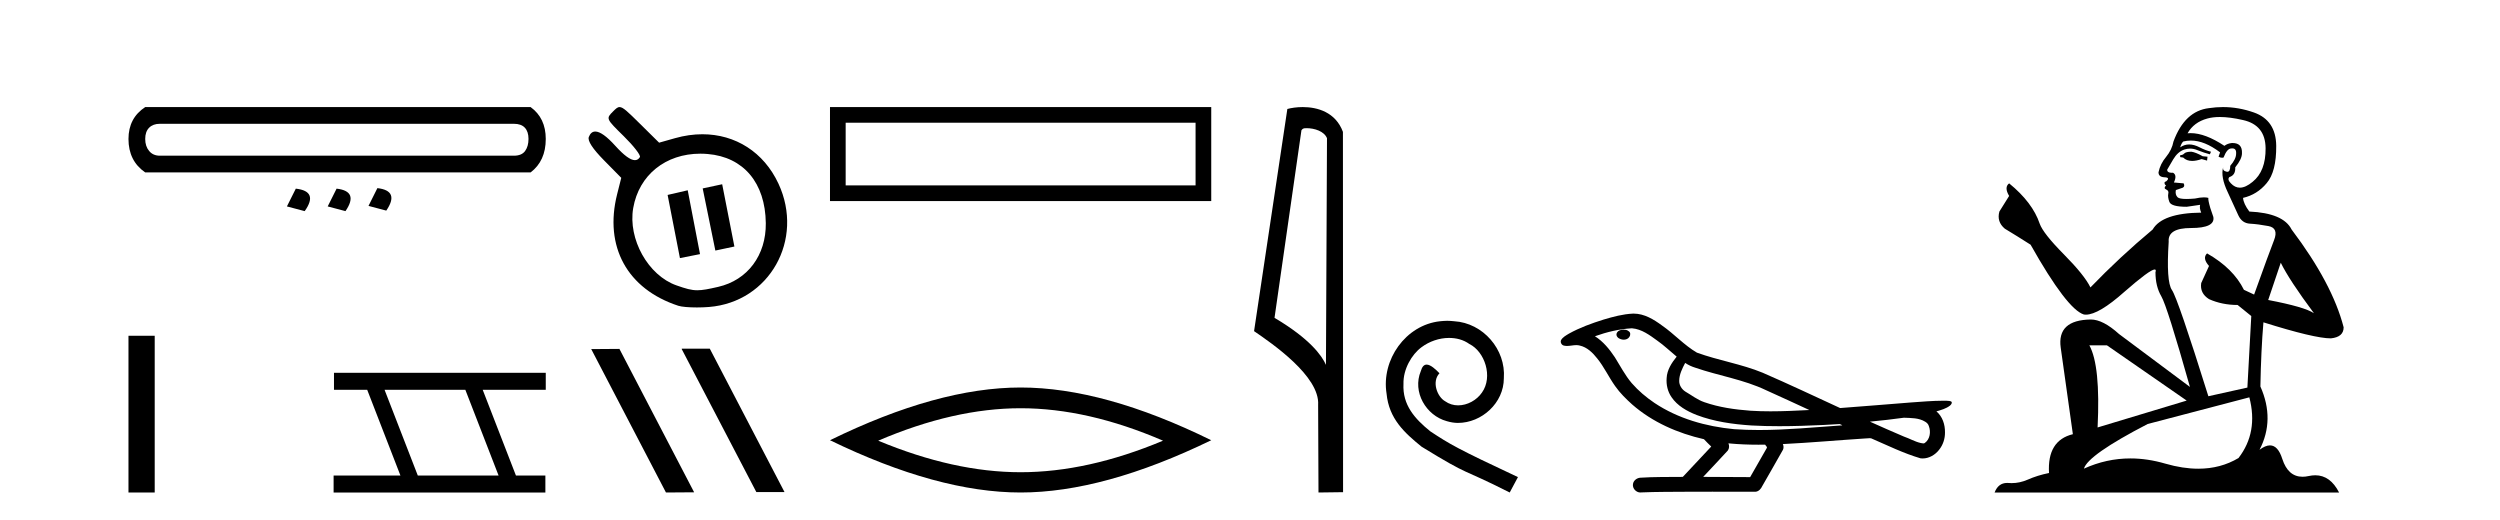 <?xml version='1.0' encoding='UTF-8' standalone='yes'?><svg xmlns='http://www.w3.org/2000/svg' xmlns:xlink='http://www.w3.org/1999/xlink' width='197.0' height='41.0' ><path d='M 40.493 9.755 Q 41.07 9.755 41.358 10.064 Q 41.646 10.373 41.646 10.95 Q 41.646 11.527 41.379 11.898 Q 41.111 12.269 40.493 12.269 L 12.597 12.269 Q 12.061 12.269 11.752 11.898 Q 11.443 11.527 11.443 10.95 Q 11.443 10.373 11.752 10.064 Q 12.061 9.755 12.597 9.755 ZM 11.443 8.437 Q 10.124 9.302 10.124 10.95 Q 10.124 12.681 11.443 13.587 L 41.811 13.587 Q 43.006 12.681 43.006 10.95 Q 43.006 9.302 41.811 8.437 ZM 29.738 14.824 L 29.038 16.225 L 30.439 16.596 Q 31.51 15.03 29.738 14.824 ZM 23.31 14.865 L 22.609 16.266 L 24.01 16.637 Q 25.123 15.071 23.31 14.865 ZM 26.524 14.865 L 25.823 16.266 L 27.224 16.637 Q 28.296 15.071 26.524 14.865 Z' style='fill:#000000;stroke:none' /><path d='M 10.124 26.458 L 10.124 38.809 L 12.191 38.809 L 12.191 26.458 Z' style='fill:#000000;stroke:none' /><path d='M 36.67 30.718 L 39.288 37.471 L 32.922 37.471 L 30.304 30.718 ZM 26.318 29.379 L 26.318 30.718 L 28.936 30.718 L 31.554 37.471 L 26.288 37.471 L 26.288 38.809 L 42.976 38.809 L 42.976 37.471 L 40.656 37.471 L 38.038 30.718 L 43.006 30.718 L 43.006 29.379 Z' style='fill:#000000;stroke:none' /><path d='M 56.908 14.519 L 55.372 14.848 L 56.37 19.744 L 57.871 19.426 L 56.908 14.519 ZM 54.192 14.994 L 52.608 15.361 L 53.578 20.337 L 55.161 20.025 L 54.192 14.994 ZM 55.185 12.11 C 55.375 12.11 55.568 12.118 55.763 12.135 C 58.594 12.373 60.307 14.409 60.345 17.581 C 60.375 20.114 58.912 22.072 56.591 22.605 C 55.83 22.78 55.365 22.872 54.948 22.872 C 54.465 22.872 54.046 22.748 53.305 22.488 C 51.075 21.705 49.473 18.84 49.897 16.394 C 50.349 13.787 52.455 12.11 55.185 12.11 ZM 48.822 8.437 C 48.656 8.437 48.522 8.569 48.308 8.783 C 47.744 9.347 47.747 9.353 49.16 10.74 C 49.939 11.506 50.508 12.244 50.424 12.38 C 50.325 12.54 50.195 12.62 50.031 12.62 C 49.678 12.62 49.168 12.245 48.481 11.485 C 47.808 10.739 47.281 10.365 46.909 10.365 C 46.679 10.365 46.509 10.507 46.399 10.793 C 46.285 11.089 46.692 11.716 47.591 12.628 L 48.955 14.013 L 48.63 15.304 C 47.591 19.428 49.425 22.775 53.446 24.093 C 53.709 24.179 54.282 24.227 54.913 24.227 C 55.228 24.227 55.557 24.215 55.869 24.19 C 60.626 23.807 63.398 18.886 61.343 14.473 C 60.183 11.982 57.946 10.579 55.347 10.579 C 54.651 10.579 53.928 10.68 53.193 10.888 L 51.938 11.243 L 50.406 9.73 C 49.457 8.793 49.095 8.437 48.822 8.437 Z' style='fill:#000000;stroke:none' /><path d='M 53.744 27.476 L 53.711 27.493 L 59.6 38.776 L 61.82 38.776 L 55.932 27.476 ZM 48.81 27.493 L 46.589 27.509 L 52.478 38.809 L 54.698 38.793 L 48.81 27.493 Z' style='fill:#000000;stroke:none' /><path d='M 65.403 8.437 L 65.403 15.844 L 95.446 15.844 L 95.446 8.437 L 65.403 8.437 M 94.211 9.67 L 94.211 14.609 L 66.638 14.609 L 66.638 9.67 L 94.211 9.67 Z' style='fill:#000000;stroke:none' /><path d='M 80.424 32.169 Q 85.716 32.169 91.646 34.726 Q 85.716 37.211 80.424 37.211 Q 75.169 37.211 69.203 34.726 Q 75.169 32.169 80.424 32.169 ZM 80.424 30.535 Q 73.89 30.535 65.403 34.69 Q 73.89 38.809 80.424 38.809 Q 86.958 38.809 95.446 34.69 Q 86.994 30.535 80.424 30.535 Z' style='fill:#000000;stroke:none' /><path d='M 102.955 10.1 C 103.58 10.1 104.345 10.34 104.567 10.89 L 104.485 28.751 L 104.485 28.751 C 104.169 28.034 103.228 26.699 100.432 25.046 L 102.554 10.263 C 102.654 10.157 102.651 10.1 102.955 10.1 ZM 104.485 28.751 L 104.485 28.751 C 104.485 28.751 104.485 28.751 104.485 28.751 L 104.485 28.751 L 104.485 28.751 ZM 102.658 8.437 C 102.18 8.437 101.749 8.505 101.443 8.588 L 98.82 26.094 C 100.208 27.044 104.021 29.648 103.869 31.91 L 103.897 38.809 L 105.834 38.783 L 105.823 10.393 C 105.247 8.837 103.816 8.437 102.658 8.437 Z' style='fill:#000000;stroke:none' /><path d='M 114.045 25.279 C 113.857 25.279 113.669 25.297 113.481 25.314 C 110.765 25.604 108.834 28.354 109.261 31.019 C 109.449 33.001 110.679 34.111 112.029 35.205 C 116.043 37.665 114.916 36.759 118.965 38.809 L 119.614 37.596 C 114.796 35.341 114.215 34.983 112.712 33.992 C 111.482 33.001 110.508 31.908 110.594 30.251 C 110.56 29.106 111.243 27.927 112.012 27.364 C 112.627 26.902 113.413 26.629 114.181 26.629 C 114.762 26.629 115.309 26.766 115.787 27.107 C 117 27.705 117.666 29.687 116.778 30.934 C 116.368 31.532 115.633 31.942 114.899 31.942 C 114.54 31.942 114.181 31.839 113.874 31.617 C 113.259 31.276 112.798 30.08 113.43 29.414 C 113.139 29.106 112.729 28.73 112.422 28.73 C 112.217 28.73 112.063 28.884 111.96 29.243 C 111.277 30.883 112.37 32.745 114.01 33.189 C 114.301 33.274 114.591 33.326 114.882 33.326 C 116.761 33.326 118.503 31.754 118.503 29.807 C 118.674 27.534 116.863 25.45 114.591 25.314 C 114.42 25.297 114.233 25.279 114.045 25.279 Z' style='fill:#000000;stroke:none' /><path d='M 127.944 25.978 C 127.931 25.978 127.918 25.978 127.906 25.979 C 127.696 25.98 127.452 26.069 127.386 26.287 C 127.33 26.499 127.531 26.678 127.718 26.727 C 127.792 26.753 127.872 26.767 127.952 26.767 C 128.123 26.767 128.292 26.704 128.389 26.558 C 128.49 26.425 128.502 26.192 128.339 26.1 C 128.232 26.003 128.085 25.978 127.944 25.978 ZM 132.792 28.597 L 132.807 28.606 L 132.816 28.613 C 133.054 28.771 133.314 28.89 133.588 28.974 C 135.437 29.614 137.409 29.904 139.184 30.756 C 140.317 31.266 141.446 31.788 142.575 32.31 C 141.556 32.362 140.535 32.412 139.515 32.412 C 138.99 32.412 138.465 32.399 137.94 32.365 C 136.706 32.273 135.463 32.1 134.292 31.689 C 133.752 31.503 133.297 31.142 132.809 30.859 C 132.522 30.676 132.316 30.358 132.321 30.011 C 132.325 29.504 132.562 29.036 132.792 28.597 ZM 128.594 25.869 L 128.611 25.871 L 128.613 25.871 C 129.366 25.936 129.993 26.406 130.585 26.836 C 131.132 27.217 131.607 27.682 132.122 28.103 C 131.73 28.588 131.363 29.144 131.332 29.788 C 131.288 30.315 131.412 30.857 131.715 31.294 C 132.179 31.984 132.939 32.405 133.698 32.703 C 135.074 33.226 136.549 33.43 138.012 33.527 C 138.744 33.568 139.478 33.584 140.211 33.584 C 141.366 33.584 142.522 33.543 143.676 33.489 C 144.107 33.468 144.538 33.443 144.968 33.415 C 145.014 33.449 145.267 33.521 145.127 33.521 C 145.125 33.521 145.123 33.521 145.121 33.521 C 142.952 33.671 140.779 33.885 138.604 33.885 C 137.95 33.885 137.296 33.865 136.642 33.819 C 134.437 33.607 132.234 32.993 130.377 31.754 C 129.716 31.308 129.101 30.79 128.577 30.187 C 128.052 29.569 127.679 28.835 127.248 28.15 C 126.824 27.516 126.332 26.907 125.681 26.496 C 126.619 26.162 127.597 25.923 128.594 25.869 ZM 150.025 32.917 L 150.037 32.917 C 150.602 32.942 151.212 32.922 151.707 33.233 C 151.84 33.31 151.952 33.425 151.994 33.578 C 152.163 34.022 152.087 34.61 151.68 34.901 C 151.645 34.931 151.604 34.941 151.562 34.941 C 151.489 34.941 151.411 34.913 151.342 34.906 C 150.882 34.8 150.47 34.552 150.023 34.4 C 149.127 34.018 148.236 33.627 147.348 33.226 C 148.243 33.143 149.136 33.038 150.025 32.917 ZM 136.199 34.936 C 136.218 34.937 136.237 34.939 136.256 34.941 C 137.022 35.013 137.791 35.043 138.561 35.043 C 138.739 35.043 138.917 35.041 139.094 35.038 C 139.129 35.126 139.278 35.208 139.224 35.301 C 138.787 36.066 138.349 36.831 137.912 37.597 C 136.678 37.586 135.445 37.581 134.211 37.578 C 134.857 36.886 135.511 36.202 136.15 35.504 C 136.27 35.343 136.282 35.116 136.199 34.936 ZM 128.733 24.712 C 128.714 24.712 128.694 24.712 128.675 24.713 C 127.884 24.749 127.115 24.96 126.36 25.183 C 125.422 25.478 124.488 25.815 123.628 26.293 C 123.403 26.433 123.144 26.565 123.01 26.803 C 122.936 26.977 123.053 27.2 123.241 27.235 C 123.321 27.254 123.4 27.261 123.48 27.261 C 123.724 27.261 123.97 27.196 124.214 27.196 C 124.306 27.196 124.398 27.205 124.489 27.231 C 125.064 27.36 125.506 27.795 125.858 28.243 C 126.408 28.917 126.77 29.722 127.276 30.428 C 127.655 30.969 128.127 31.433 128.616 31.873 C 130.214 33.271 132.213 34.141 134.272 34.61 C 134.454 34.811 134.652 34.998 134.846 35.188 C 134.099 35.985 133.352 36.782 132.604 37.579 C 131.48 37.589 130.353 37.572 129.23 37.645 C 128.962 37.677 128.708 37.877 128.677 38.155 C 128.627 38.49 128.928 38.809 129.259 38.809 C 129.288 38.809 129.317 38.807 129.347 38.802 C 130.554 38.751 131.763 38.76 132.972 38.75 C 133.623 38.747 134.274 38.746 134.925 38.746 C 136.064 38.746 137.203 38.749 138.342 38.75 C 138.591 38.723 138.771 38.516 138.868 38.3 C 139.411 37.345 139.965 36.394 140.501 35.435 C 140.564 35.295 140.551 35.13 140.489 34.993 C 142.645 34.887 144.794 34.691 146.948 34.553 C 147.072 34.553 147.2 34.53 147.324 34.53 C 147.365 34.53 147.405 34.532 147.444 34.539 C 148.729 35.093 149.992 35.721 151.339 36.116 C 151.395 36.123 151.45 36.126 151.505 36.126 C 152.016 36.126 152.498 35.838 152.804 35.44 C 153.114 35.055 153.272 34.562 153.265 34.069 C 153.274 33.459 153.068 32.816 152.59 32.418 C 152.959 32.306 153.352 32.203 153.659 31.961 C 153.739 31.893 153.835 31.779 153.791 31.668 C 153.69 31.576 153.532 31.598 153.405 31.58 C 153.312 31.578 153.219 31.577 153.127 31.577 C 152.281 31.577 151.437 31.656 150.594 31.713 C 148.73 31.856 146.867 32.019 145.002 32.154 C 142.971 31.217 140.945 30.26 138.895 29.37 C 137.221 28.682 135.412 28.406 133.717 27.788 C 132.709 27.2 131.926 26.312 130.969 25.651 C 130.315 25.17 129.571 24.712 128.733 24.712 Z' style='fill:#000000;stroke:none' /><path d='M 172.687 11.955 Q 172.259 11.955 172.123 12.091 Q 172.003 12.228 171.798 12.228 L 171.798 12.382 L 172.037 12.416 Q 172.302 12.681 172.742 12.681 Q 173.068 12.681 173.489 12.535 L 173.917 12.655 L 173.951 12.348 L 173.575 12.313 Q 173.028 12.006 172.687 11.955 ZM 174.924 9.22 Q 175.712 9.22 176.752 9.46 Q 178.512 9.853 178.529 11.681 Q 178.546 13.492 177.504 14.329 Q 176.953 14.788 176.501 14.788 Q 176.112 14.788 175.796 14.449 Q 175.488 14.141 175.676 13.953 Q 176.172 13.8 176.137 13.185 Q 176.667 12.535 176.667 12.074 Q 176.7 11.27 175.928 11.27 Q 175.897 11.27 175.864 11.271 Q 175.522 11.305 175.283 11.493 Q 173.772 10.491 172.622 10.491 Q 172.499 10.491 172.379 10.503 L 172.379 10.503 Q 172.874 9.631 173.934 9.341 Q 174.366 9.22 174.924 9.22 ZM 179.725 20.701 Q 180.391 22.068 182.339 24.682 Q 181.604 24.186 178.734 23.639 L 179.725 20.701 ZM 172.641 11.076 Q 173.719 11.076 174.942 12.006 L 174.822 12.348 Q 174.965 12.431 175.101 12.431 Q 175.158 12.431 175.215 12.416 Q 175.488 11.698 175.83 11.698 Q 175.871 11.693 175.907 11.693 Q 176.236 11.693 176.206 12.108 Q 176.206 12.535 175.744 13.065 Q 175.744 13.538 175.514 13.538 Q 175.478 13.538 175.437 13.526 Q 175.129 13.458 175.181 13.185 L 175.181 13.185 Q 174.976 13.953 175.539 15.132 Q 176.086 16.328 176.377 16.96 Q 176.667 17.592 177.299 17.626 Q 177.931 17.66 178.751 17.814 Q 179.571 17.968 179.195 18.925 Q 178.819 19.881 177.624 23.212 L 176.821 22.837 Q 175.984 21.145 173.917 19.967 L 173.917 19.967 Q 173.524 20.342 174.07 20.957 L 173.455 22.307 Q 173.336 23.11 174.07 23.571 Q 175.095 24.032 176.325 24.032 L 177.401 24.904 L 177.094 30.541 L 174.019 31.224 Q 171.61 23.52 171.149 22.854 Q 170.688 22.187 170.893 19.044 Q 170.807 17.968 172.652 17.968 Q 174.566 17.968 174.412 17.097 L 174.173 16.396 Q 173.985 15.747 174.019 15.593 Q 173.869 15.552 173.669 15.552 Q 173.37 15.552 172.96 15.645 Q 172.573 15.679 172.292 15.679 Q 171.73 15.679 171.593 15.542 Q 171.388 15.337 171.457 14.978 L 172.003 14.79 Q 172.191 14.688 172.072 14.449 L 171.303 14.38 Q 171.576 13.8 171.234 13.612 Q 171.183 13.615 171.138 13.615 Q 170.773 13.615 170.773 13.373 Q 170.893 13.15 171.252 12.553 Q 171.61 11.955 172.123 11.784 Q 172.353 11.71 172.58 11.71 Q 172.875 11.71 173.165 11.835 Q 173.677 12.04 174.139 12.16 L 174.224 11.955 Q 173.797 11.852 173.336 11.613 Q 172.892 11.382 172.507 11.382 Q 172.123 11.382 171.798 11.613 Q 171.884 11.305 172.037 11.152 Q 172.333 11.076 172.641 11.076 ZM 166.024 27.21 L 172.311 31.566 L 165.29 33.684 Q 165.529 28.816 164.64 27.21 ZM 177.248 31.31 Q 177.965 34.06 176.394 36.093 Q 174.986 36.934 173.224 36.934 Q 172.014 36.934 170.637 36.537 Q 169.225 36.124 167.873 36.124 Q 165.985 36.124 164.213 36.93 Q 164.521 35.854 169.236 33.411 L 177.248 31.31 ZM 175.169 8.437 Q 174.622 8.437 174.07 8.521 Q 172.157 8.743 171.269 11.152 Q 171.149 11.801 170.688 12.365 Q 170.227 12.911 170.09 13.578 Q 170.09 13.953 170.568 13.97 Q 171.047 13.988 170.688 14.295 Q 170.534 14.329 170.568 14.449 Q 170.585 14.568 170.688 14.603 Q 170.466 14.842 170.688 14.927 Q 170.927 15.03 170.859 15.269 Q 170.807 15.525 170.944 15.901 Q 171.081 16.294 172.311 16.294 L 173.37 16.14 L 173.37 16.14 Q 173.302 16.396 173.455 16.755 Q 170.38 16.789 169.629 18.087 Q 167.049 20.24 164.726 22.649 Q 164.265 21.692 162.625 20.035 Q 161.002 18.395 160.728 17.626 Q 160.165 15.952 158.32 14.449 Q 157.91 14.756 158.32 15.44 L 157.551 16.67 Q 157.329 17.472 157.978 18.019 Q 158.969 18.617 160.011 19.283 Q 162.881 24.374 164.213 24.784 Q 164.287 24.795 164.367 24.795 Q 165.381 24.795 167.408 22.99 Q 169.416 21.235 169.79 21.235 Q 169.922 21.235 169.851 21.453 Q 169.851 22.563 170.312 23.349 Q 170.773 24.135 172.567 30.49 L 166.981 26.322 Q 165.717 25.177 164.76 25.177 Q 162.078 25.211 162.385 27.398 L 163.342 34.214 Q 161.309 34.709 161.463 37.272 Q 160.54 37.46 159.772 37.801 Q 159.151 38.07 158.518 38.07 Q 158.385 38.07 158.251 38.058 Q 158.205 38.055 158.161 38.055 Q 157.464 38.055 157.175 38.809 L 184.32 38.809 Q 183.627 37.452 182.443 37.452 Q 182.197 37.452 181.929 37.511 Q 181.67 37.568 181.44 37.568 Q 180.299 37.568 179.844 36.161 Q 179.507 35.096 178.873 35.096 Q 178.51 35.096 178.051 35.444 Q 179.281 33.069 178.119 30.456 Q 178.17 27.62 178.358 25.399 Q 182.373 26.663 183.671 26.663 Q 184.679 26.561 184.679 25.792 Q 183.791 22.341 180.579 18.087 Q 179.93 16.789 177.248 16.67 Q 176.787 16.055 176.752 15.593 Q 177.863 15.337 178.614 14.432 Q 179.383 13.526 179.366 11.493 Q 179.349 9.478 177.606 8.863 Q 176.4 8.437 175.169 8.437 Z' style='fill:#000000;stroke:none' /></svg>
